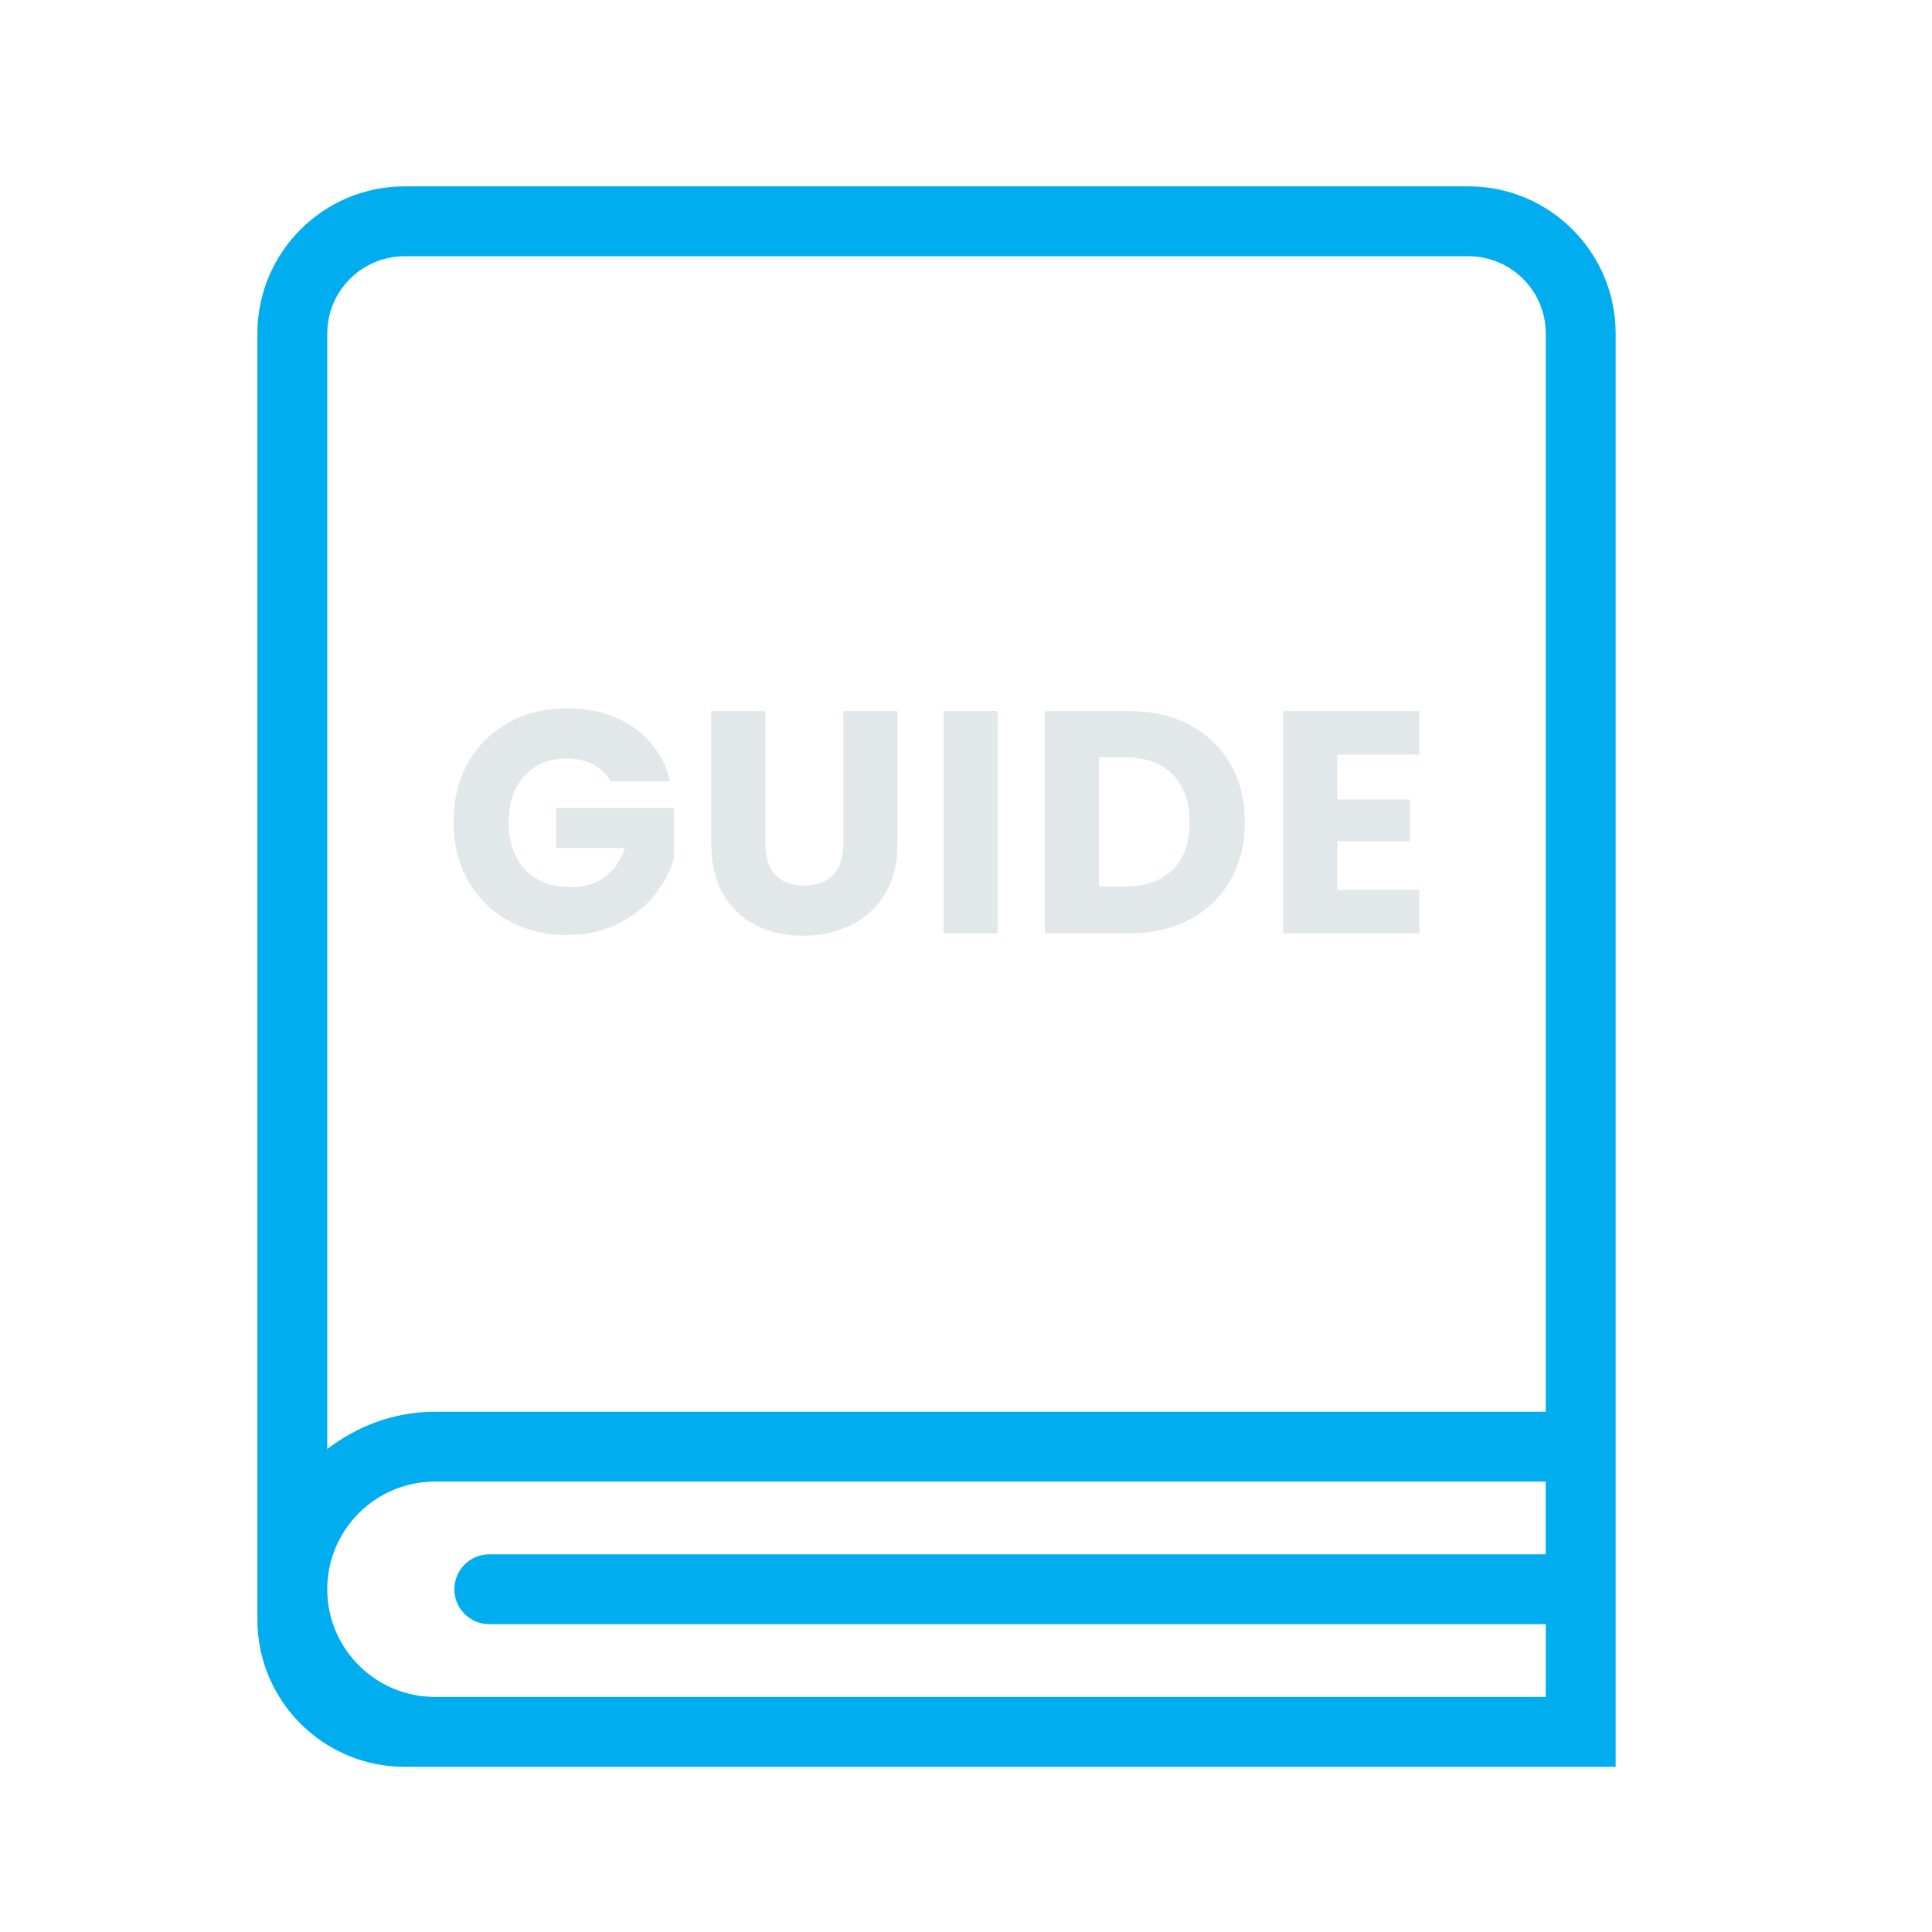 <svg width="118" height="118" viewBox="0 0 118 118" fill="none" xmlns="http://www.w3.org/2000/svg">
<path d="M37.283 47.723C37.039 47.271 36.689 46.926 36.227 46.687C35.767 46.448 35.231 46.329 34.611 46.329C33.541 46.329 32.681 46.681 32.038 47.384C31.395 48.087 31.071 49.026 31.071 50.199C31.071 51.448 31.409 52.427 32.087 53.13C32.764 53.833 33.695 54.183 34.881 54.183C35.695 54.183 36.381 53.978 36.942 53.566C37.502 53.15 37.912 52.558 38.171 51.784H33.971V49.348H41.168V52.425C40.923 53.25 40.508 54.018 39.922 54.727C39.335 55.438 38.59 56.01 37.688 56.449C36.785 56.887 35.764 57.106 34.628 57.106C33.288 57.106 32.09 56.81 31.039 56.224C29.986 55.638 29.17 54.821 28.581 53.776C27.994 52.732 27.701 51.539 27.701 50.196C27.701 48.853 27.994 47.658 28.581 46.605C29.17 45.554 29.984 44.735 31.028 44.149C32.072 43.562 33.268 43.266 34.608 43.266C36.233 43.266 37.605 43.662 38.721 44.447C39.836 45.233 40.573 46.323 40.935 47.717H37.283V47.723Z" fill="#E2E7EA"/>
<path d="M46.748 43.426V51.551C46.748 52.365 46.948 52.991 47.349 53.429C47.747 53.867 48.336 54.087 49.111 54.087C49.885 54.087 50.477 53.867 50.889 53.429C51.302 52.991 51.51 52.365 51.51 51.551V43.426H54.819V51.534C54.819 52.749 54.563 53.773 54.045 54.613C53.53 55.45 52.836 56.084 51.965 56.508C51.094 56.932 50.124 57.149 49.053 57.149C47.983 57.149 47.024 56.938 46.179 56.517C45.334 56.102 44.668 55.467 44.176 54.622C43.683 53.776 43.441 52.749 43.441 51.534V43.426H46.748Z" fill="#E2E7EA"/>
<path d="M60.933 43.426V57.009H57.623V43.426H60.933Z" fill="#E2E7EA"/>
<path d="M72.662 44.277C73.732 44.846 74.56 45.64 75.149 46.667C75.738 47.692 76.031 48.876 76.031 50.219C76.031 51.548 75.738 52.729 75.149 53.759C74.563 54.792 73.729 55.592 72.653 56.161C71.577 56.727 70.328 57.012 68.908 57.012H63.816V43.428H68.908C70.339 43.426 71.589 43.71 72.662 44.277ZM71.614 53.122C72.311 52.439 72.659 51.471 72.659 50.219C72.659 48.967 72.309 47.993 71.614 47.296C70.917 46.602 69.944 46.252 68.691 46.252H67.123V54.146H68.691C69.944 54.146 70.917 53.807 71.614 53.122Z" fill="#E2E7EA"/>
<path d="M81.677 46.078V48.827H86.108V51.38H81.677V54.36H86.689V57.012H78.367V43.428H86.689V46.081H81.677V46.078Z" fill="#E2E7EA"/>
<path d="M89.695 11.383H24.705C19.75 11.383 15.721 15.413 15.721 20.368V98.927C15.721 103.881 19.75 107.911 24.705 107.911H26.564H98.679V86.225V20.368C98.679 15.413 94.649 11.383 89.695 11.383ZM19.99 20.368C19.99 17.767 22.104 15.652 24.705 15.652H89.695C92.296 15.652 94.41 17.77 94.41 20.368V86.225H26.561C24.079 86.225 21.817 87.096 19.987 88.505V20.368H19.99ZM26.561 103.642C22.938 103.642 19.987 100.694 19.987 97.065C19.987 93.442 22.935 90.491 26.561 90.491H94.407V94.931H29.885C28.707 94.931 27.75 95.887 27.75 97.065C27.75 98.244 28.707 99.2 29.885 99.2H94.41V103.642H26.561Z" fill="#00AEEF"/>
</svg>
